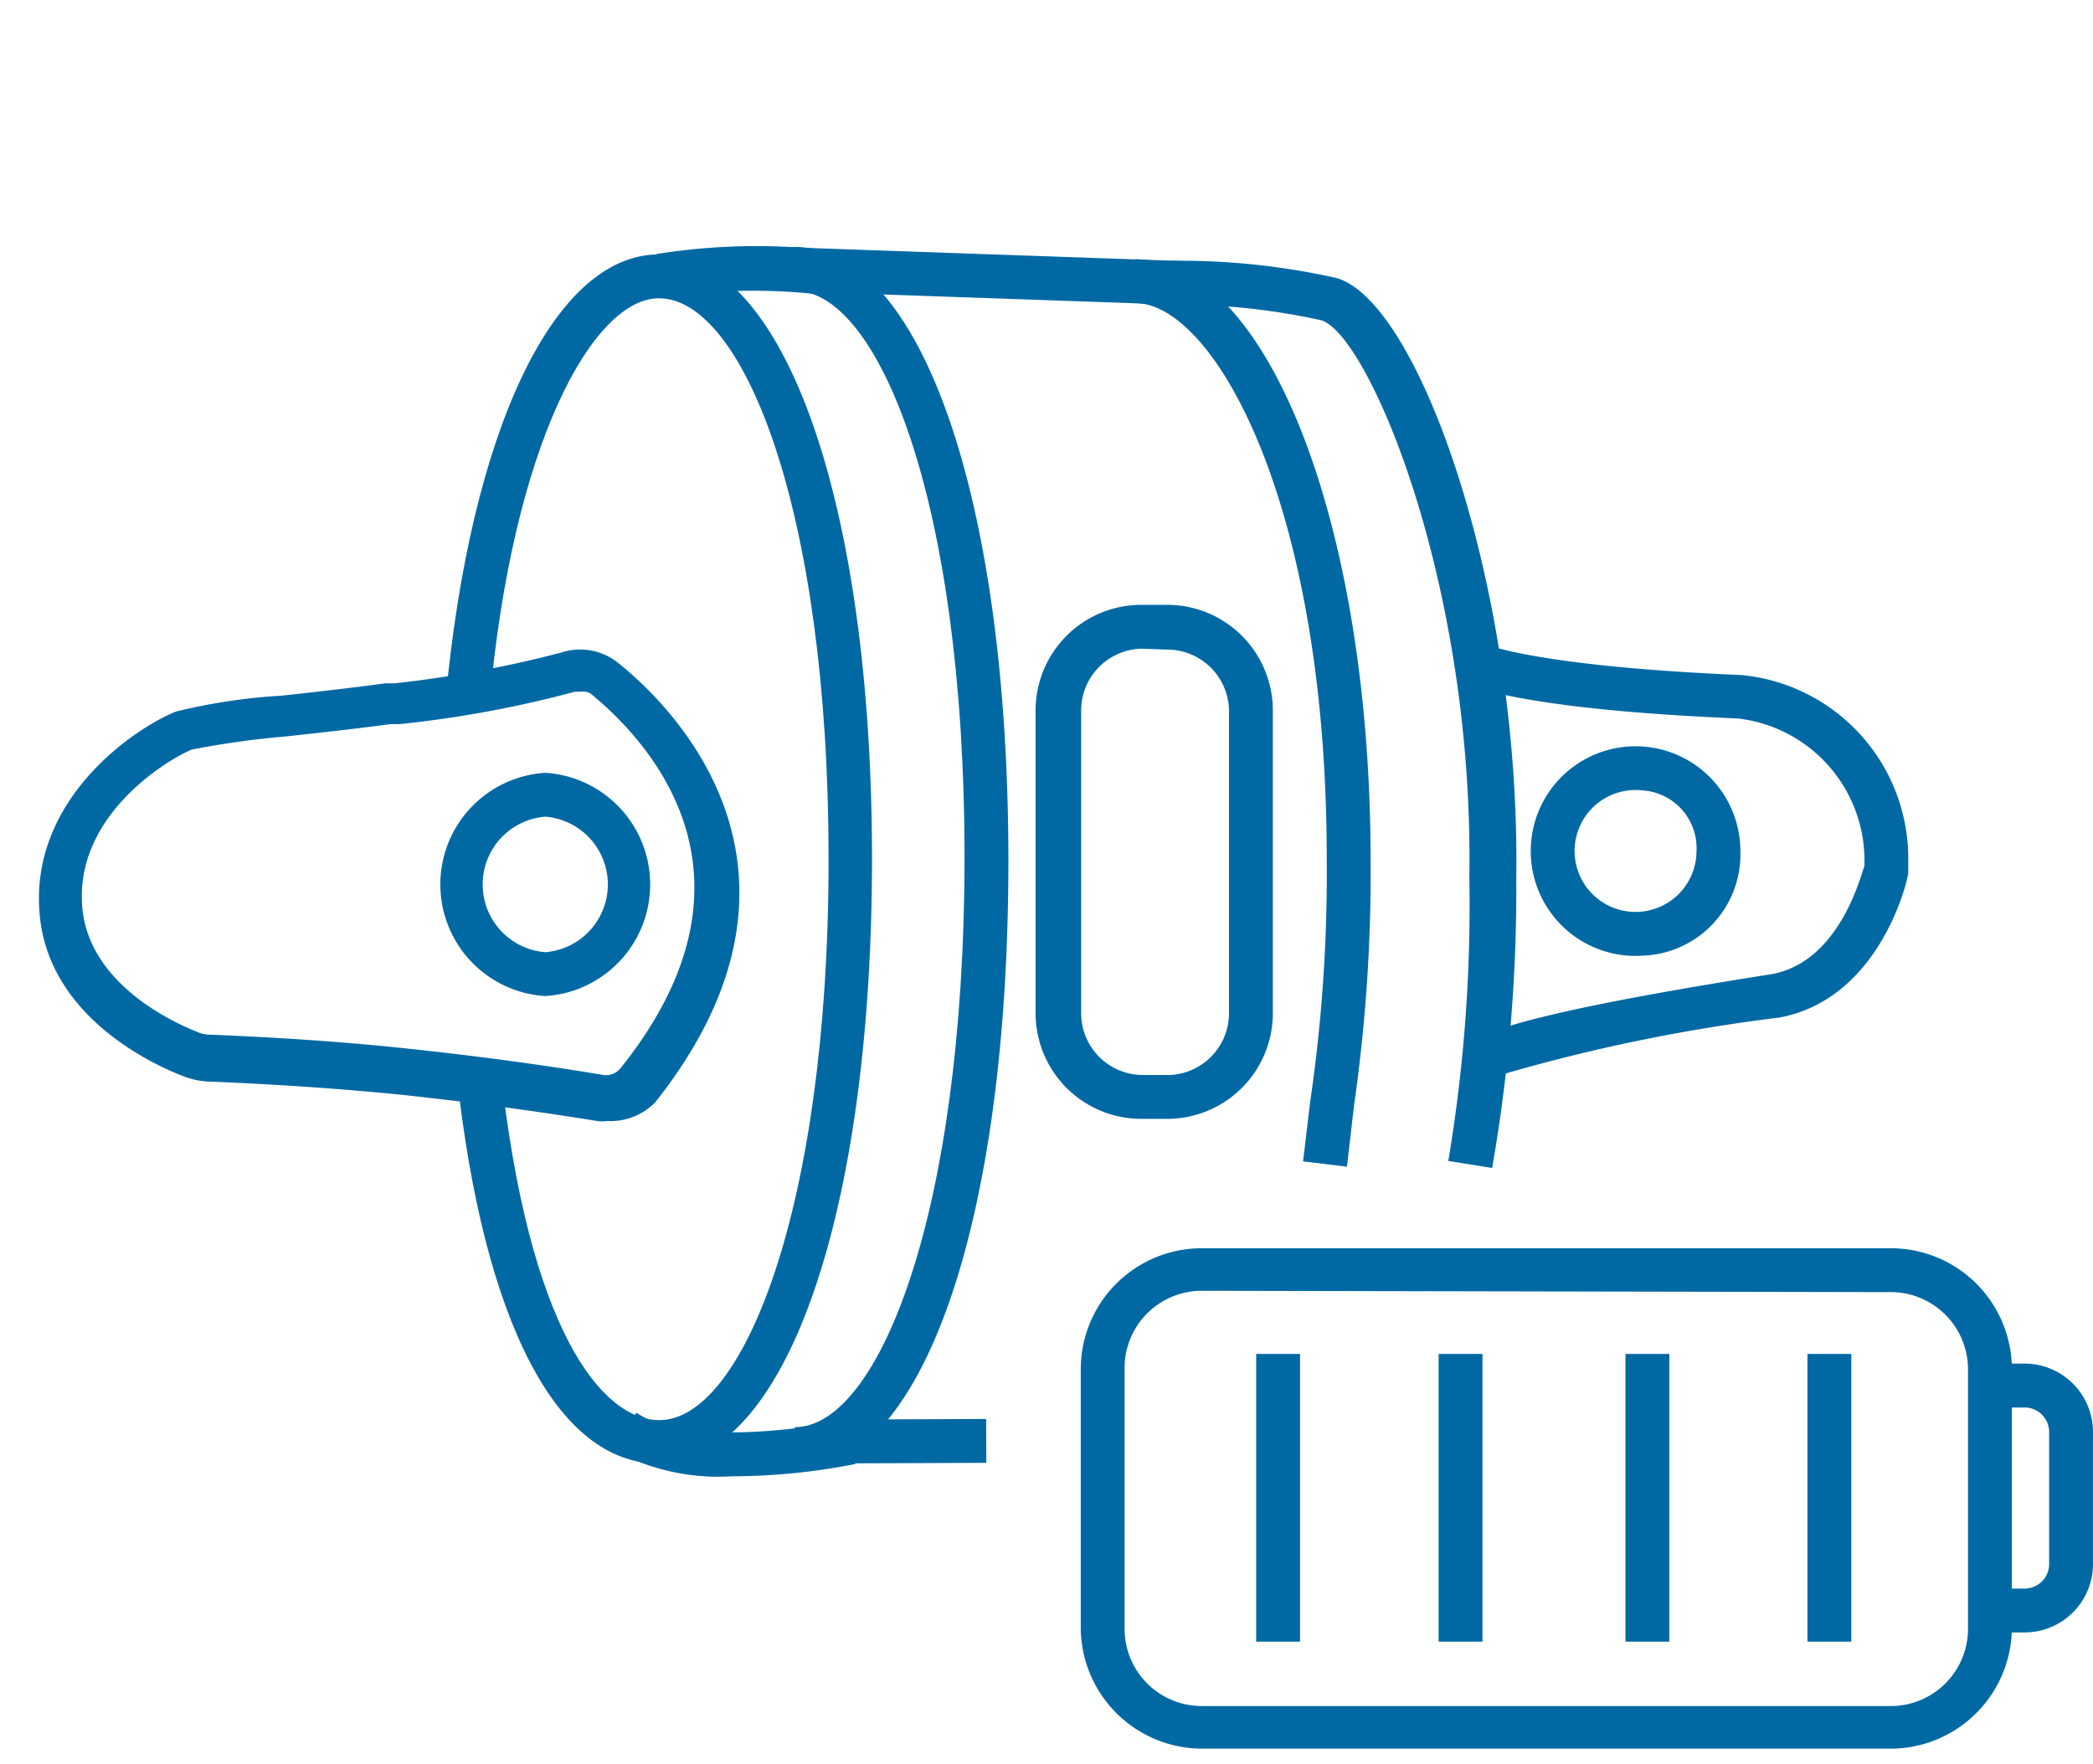 <svg xmlns="http://www.w3.org/2000/svg" width="156.629" height="132" viewBox="0 0 156.629 132">
  <g id="nao-necessario-energia-icon" transform="translate(-0.069 0.382)">
    <path id="Caminho_388" data-name="Caminho 388" d="M26.114,96.066c-7.614,0-13.128-10.634-15.13-29.145l3.282-.361c2.1,19.331,7.516,26.256,11.881,26.256,6.2,0,12.669-15.688,12.669-41.977S32.382,8.862,26.114,8.862c-4.857,0-10.962,10.7-12.7,30.556l-3.282-.3C12,18.741,18.27,5.58,26.114,5.58c9.387,0,15.951,18.609,15.951,45.227S35.566,96.066,26.114,96.066Z" transform="translate(23.26 13.077)" fill="#0069a4"/>
    <path id="Caminho_389" data-name="Caminho 389" d="M41.712,73.6,38.43,73.2l.525-4.431A117.662,117.662,0,0,0,40.2,50.556c0-26.782-8.5-41.584-14.343-41.584V5.69c9.846,0,17.592,19.692,17.625,44.866a122.591,122.591,0,0,1-1.247,18.511Z" transform="translate(59.156 13.328)" fill="#0069a4"/>
    <path id="Caminho_390" data-name="Caminho 390" d="M43.416,49.873a2.953,2.953,0,0,1-.755,0c-2.658-.427-8.14-1.28-15-2-4.365-.427-9.091-.755-14.047-.952a5.908,5.908,0,0,1-2-.427c-2.3-.886-9.846-4.4-10.667-11.815C-.038,25.783,8.2,20.368,11.154,19.219a44.307,44.307,0,0,1,7.91-1.182c2.4-.263,5.054-.558,7.713-.919h.689a86.021,86.021,0,0,0,12.472-2.3,4.529,4.529,0,0,1,4.332.821c4.1,3.282,16.41,15.557,2.724,32.821a4.661,4.661,0,0,1-3.577,1.411ZM41.381,17.742h-.394a83.889,83.889,0,0,1-13.128,2.429H27.17c-2.691.361-5.415.656-7.811.919a65.644,65.644,0,0,0-7.056.985c-1.9.788-8.927,5.054-8.172,12.012.624,5.579,6.761,8.4,8.6,9.124a2.363,2.363,0,0,0,.952.2c5.022.2,9.846.525,14.244.985,6.958.722,12.5,1.575,15.2,2.035a1.411,1.411,0,0,0,1.247-.492c11.487-14.31,2.265-24.386-2.232-28.062h0A1.247,1.247,0,0,0,41.381,17.742Z" transform="translate(2.117 33.637)" fill="#0069a4"/>
    <path id="Caminho_391" data-name="Caminho 391" d="M17.865,34.106a8.369,8.369,0,0,1,0-16.706,8.369,8.369,0,0,1,0,16.706Zm0-13.424a5.087,5.087,0,0,0,0,10.142,5.087,5.087,0,0,0,0-10.142Z" transform="translate(23.008 40.051)" fill="#0069a4"/>
    <path id="Caminho_392" data-name="Caminho 392" d="M43.217,32.468a7.844,7.844,0,1,1,7.352-7.811A7.582,7.582,0,0,1,43.217,32.468Zm0-12.373a4.562,4.562,0,1,0,4.07,4.562,4.332,4.332,0,0,0-4.07-4.562Z" transform="translate(79.74 38.669)" fill="#0069a4"/>
    <path id="Caminho_393" data-name="Caminho 393" d="M35.9,46.811l-.394-.821-2.035-1.149c.394-.722,1.247-2.232,22.974-5.645,4.956-.919,6.564-7.056,6.925-8.107v-.525a10.7,10.7,0,0,0-9.485-10.5c-16.41-.689-20.152-2.494-20.546-2.691l1.477-2.921s3.807,1.707,19.331,2.363a13.785,13.785,0,0,1,12.5,13.752v1.05c0,.394-2.035,9.419-9.649,10.831a130.5,130.5,0,0,0-21.1,4.365Z" transform="translate(76.226 33.319)" fill="#0069a4"/>
    <path id="Caminho_394" data-name="Caminho 394" d="M22.968,36.749a16.41,16.41,0,0,1-9.058-2.068l1.9-2.691c3.512,2.462,12.5,1.247,15.688.558l.689,3.282a47.821,47.821,0,0,1-9.223.919Z" transform="translate(31.886 73.346)" fill="#0069a4"/>
    <path id="Caminho_395" data-name="Caminho 395" d="M15.409,9.262,14.95,5.98a47.59,47.59,0,0,1,14.933,0l-.919,3.282a43.454,43.454,0,0,0-13.555,0Z" transform="translate(34.259 12.644)" fill="#0069a4"/>
    <path id="Caminho_396" data-name="Caminho 396" d="M51.207,73.616l-3.282-.525a115.331,115.331,0,0,0,1.575-21.2c.361-22.088-7.582-40.7-11.093-41.715A49.756,49.756,0,0,0,26.46,9.025V5.743a53.5,53.5,0,0,1,13.128,1.28c6.2,1.838,13.752,23.368,13.424,44.931a120.745,120.745,0,0,1-1.805,21.662Z" transform="translate(60.526 13.406)" fill="#0069a4"/>
    <rect id="Retângulo_169" data-name="Retângulo 169" width="3.282" height="29.473" transform="translate(59.107 21.41) rotate(-88)" fill="#0069a4"/>
    <rect id="Retângulo_170" data-name="Retângulo 170" width="10.142" height="3.282" transform="translate(63.726 105.845) rotate(-0.22)" fill="#0069a4"/>
    <path id="Caminho_397" data-name="Caminho 397" d="M85.24,65.688H33.678A9.091,9.091,0,0,1,24.62,56.63V37.3a9.058,9.058,0,0,1,9.058-9.058H85.24A9.058,9.058,0,0,1,94.3,37.3v19.43a9.091,9.091,0,0,1-9.058,8.96ZM33.678,31.424A5.776,5.776,0,0,0,27.9,37.3v19.43A5.776,5.776,0,0,0,33.678,62.5H85.24a5.776,5.776,0,0,0,5.776-5.776V37.3a5.776,5.776,0,0,0-5.776-5.776Z" transform="translate(56.327 64.788)" fill="#0069a4"/>
    <path id="Caminho_398" data-name="Caminho 398" d="M48.647,50.989H45.07V47.707h3.577a1.838,1.838,0,0,0,1.772-1.9V36.056a1.838,1.838,0,0,0-1.772-1.9H45.07V30.87h3.577A5.12,5.12,0,0,1,53.7,36.056v9.682a5.12,5.12,0,0,1-5.054,5.251Z" transform="translate(102.995 70.79)" fill="#0069a4"/>
    <rect id="Retângulo_171" data-name="Retângulo 171" width="3.282" height="21.53" transform="translate(94.075 100.938)" fill="#0069a4"/>
    <rect id="Retângulo_172" data-name="Retângulo 172" width="3.282" height="21.53" transform="translate(107.728 100.938)" fill="#0069a4"/>
    <rect id="Retângulo_173" data-name="Retângulo 173" width="3.282" height="21.53" transform="translate(121.71 100.938)" fill="#0069a4"/>
    <rect id="Retângulo_174" data-name="Retângulo 174" width="3.282" height="21.53" transform="translate(135.33 100.938)" fill="#0069a4"/>
    <path id="Caminho_399" data-name="Caminho 399" d="M33.371,52.037H31.5a7.91,7.91,0,0,1-7.91-7.91V21.547a7.91,7.91,0,0,1,7.91-7.975h1.739a7.91,7.91,0,0,1,8.107,7.975V44.193a7.91,7.91,0,0,1-7.975,7.844ZM31.5,16.854A4.628,4.628,0,0,0,27,21.547V44.193a4.628,4.628,0,0,0,4.5,4.562h1.739a4.628,4.628,0,0,0,4.825-4.628V21.547a4.628,4.628,0,0,0-4.628-4.628Z" transform="translate(53.976 31.309)" fill="#0069a4"/>
    <rect id="Retângulo_175" data-name="Retângulo 175" width="132" height="132" transform="translate(0.069 -0.382)" fill="none"/>
    <path id="Caminho_400" data-name="Caminho 400" d="M18.1,97.012V93.73c6.236,0,12.7-15.918,12.7-42.667S24.336,8.692,18.1,8.692V5.41c9.42,0,15.984,18.839,15.984,45.949S27.618,97.012,18.1,97.012Z" transform="translate(41.448 12.689)" fill="#0069a4"/>
  </g>
</svg>
